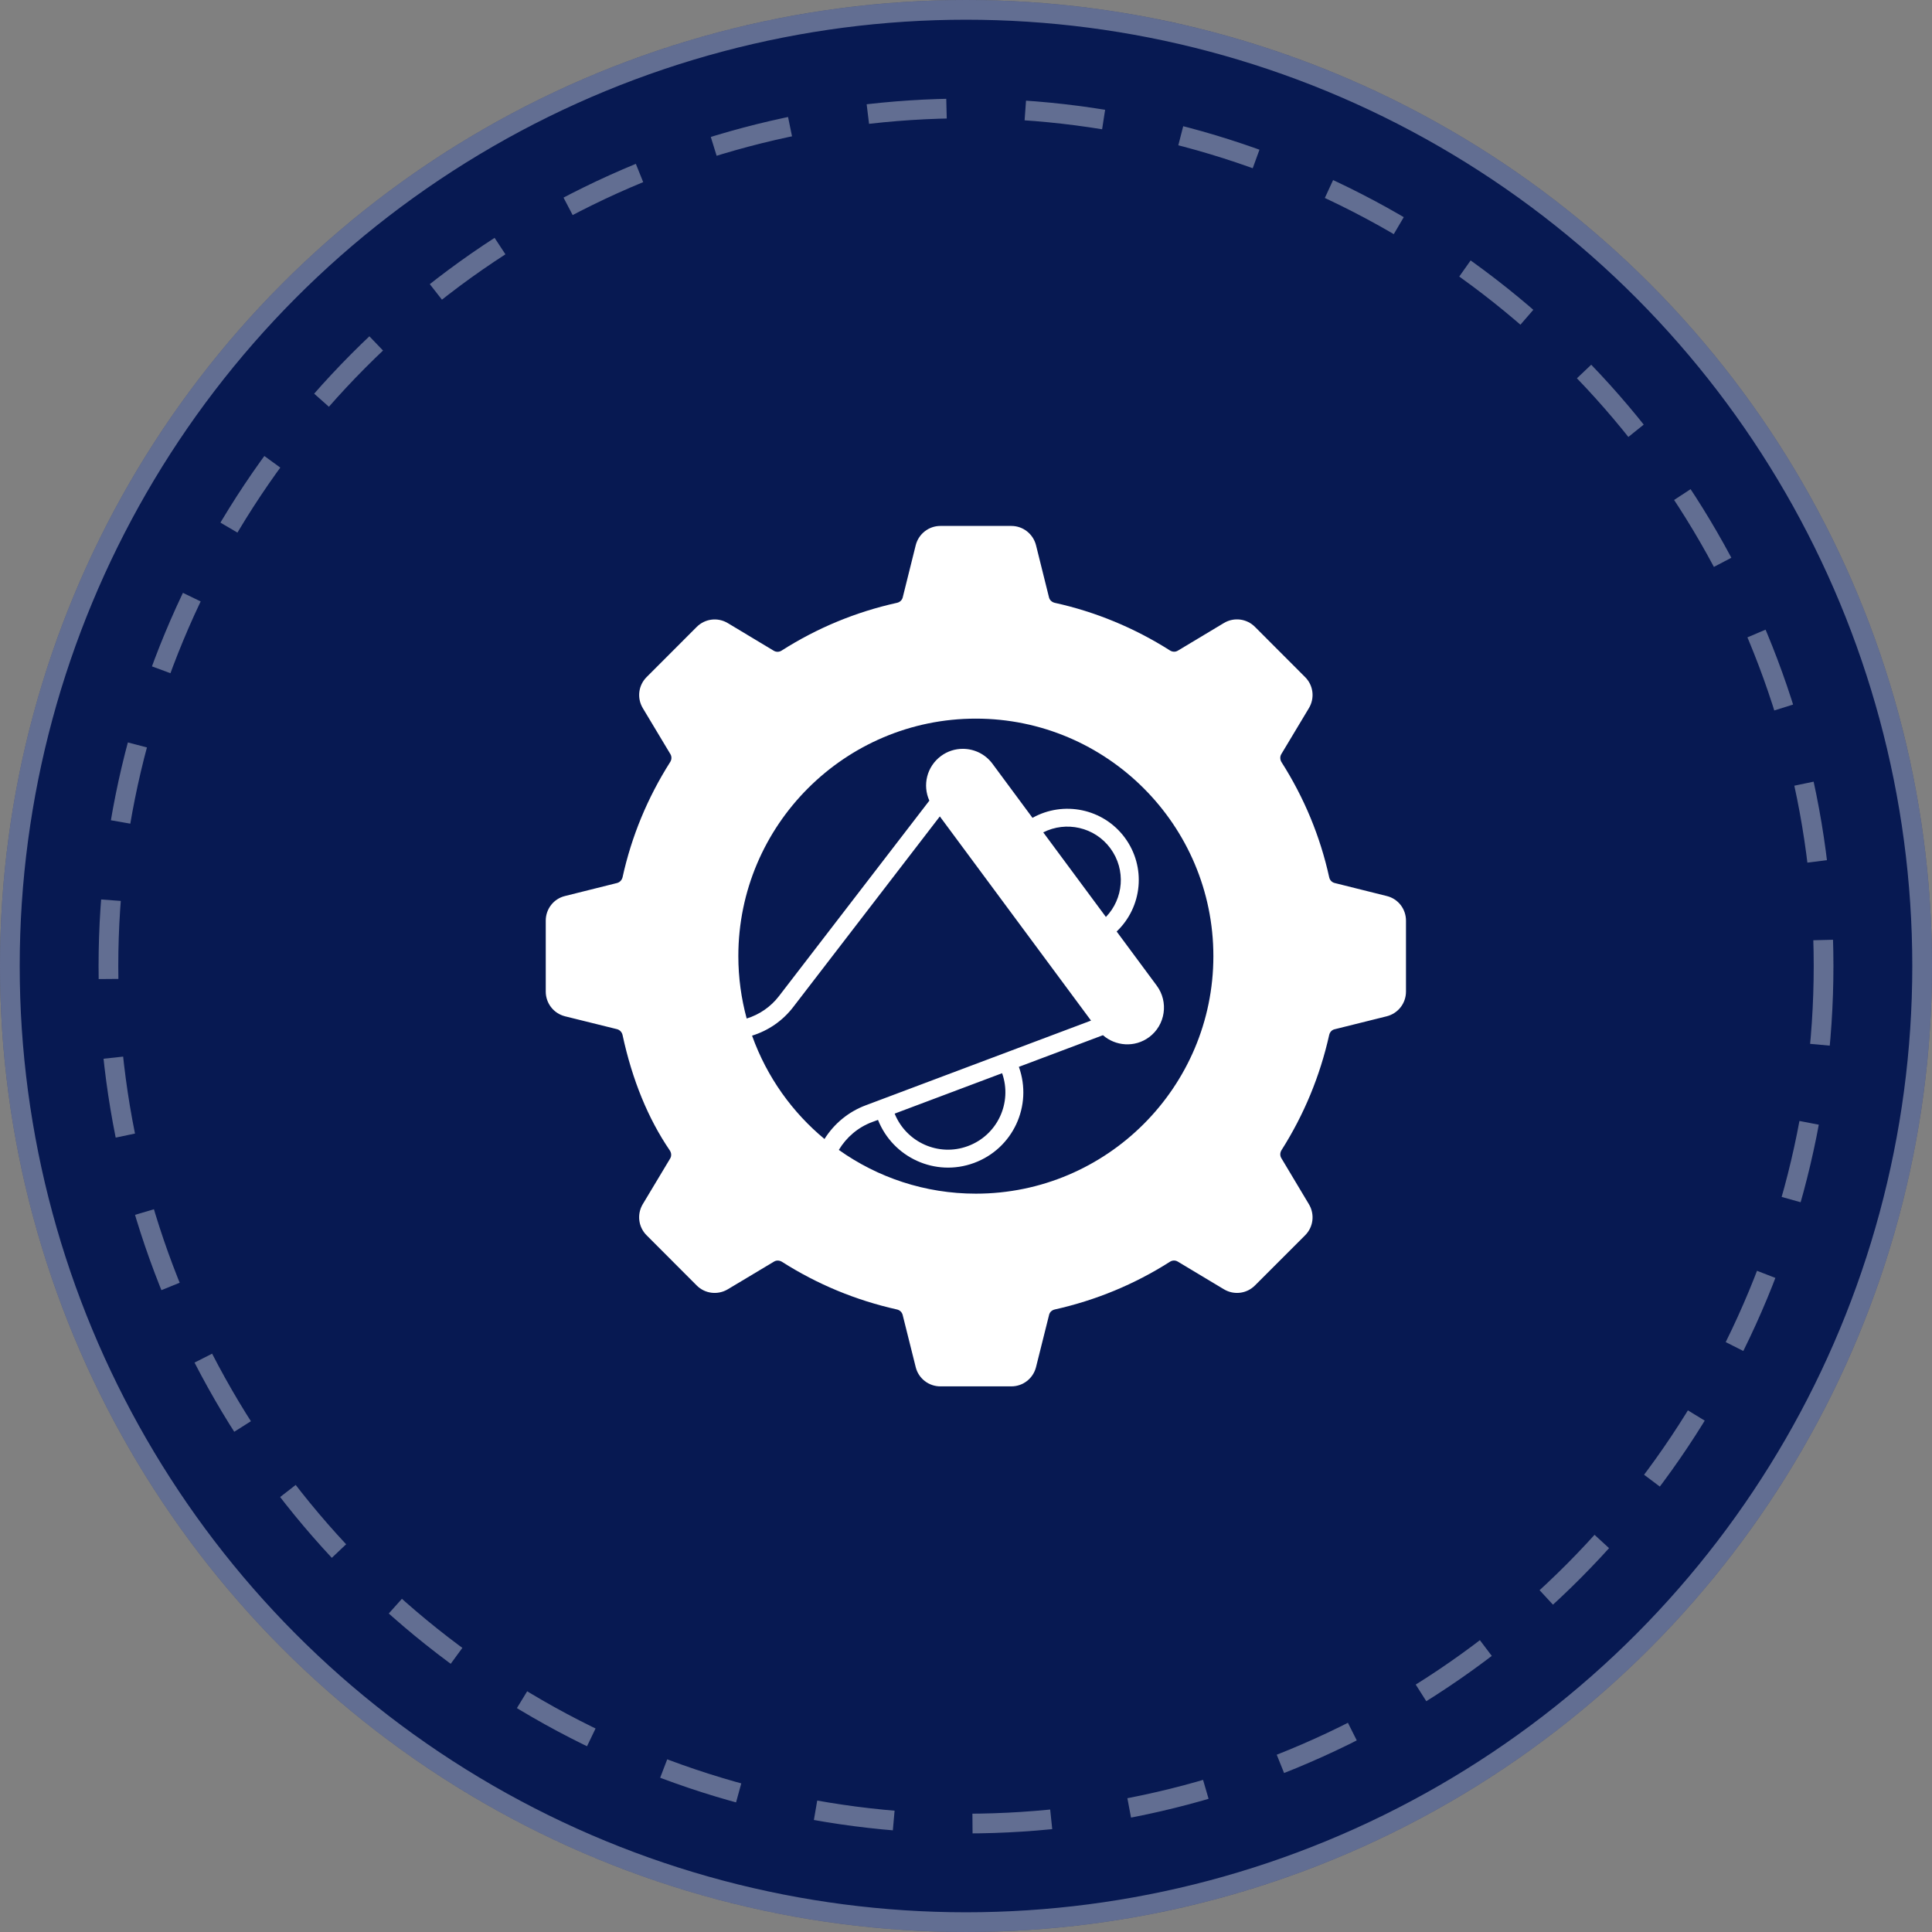 <svg xmlns="http://www.w3.org/2000/svg" width="98" height="98" viewBox="0 0 98 98" fill="none"><rect x="0" y="0" width="98" height="98" fill="#808080" stroke="none"/><circle cx="49" cy="49" r="49" fill="#071952"></circle><circle cx="49" cy="49" r="48.5" stroke="white" stroke-opacity="0.37"></circle><circle cx="49" cy="49" r="43.5" stroke="white" stroke-opacity="0.37" stroke-dasharray="4 4"></circle><g clip-path="url(#clip0_484_2593)"><path d="M70.341 45.45L67.699 44.79C67.558 44.754 67.454 44.645 67.422 44.495C66.967 42.426 66.153 40.462 65.003 38.657C64.926 38.53 64.921 38.375 64.994 38.253L66.394 35.92C66.699 35.411 66.622 34.766 66.203 34.347L63.657 31.797C63.239 31.379 62.594 31.297 62.084 31.601L59.743 33.006C59.62 33.079 59.47 33.074 59.343 32.992C57.538 31.847 55.569 31.033 53.501 30.578C53.355 30.542 53.242 30.438 53.21 30.301L52.551 27.655C52.405 27.082 51.892 26.678 51.301 26.678H47.7C47.109 26.678 46.595 27.082 46.45 27.655L45.791 30.301C45.759 30.438 45.645 30.547 45.499 30.578C43.413 31.038 41.444 31.856 39.653 32.997C39.53 33.079 39.376 33.083 39.253 33.011L36.916 31.606C36.407 31.301 35.761 31.379 35.339 31.802L32.797 34.347C32.379 34.766 32.301 35.411 32.606 35.92L34.006 38.253C34.079 38.375 34.075 38.53 33.993 38.657C32.847 40.462 32.033 42.426 31.579 44.499C31.542 44.645 31.438 44.754 31.301 44.79L28.66 45.45C28.083 45.59 27.683 46.104 27.683 46.7V50.296C27.683 50.892 28.083 51.405 28.66 51.551L31.301 52.205C31.438 52.242 31.547 52.355 31.579 52.501C32.07 54.783 32.879 56.747 33.97 58.347C34.061 58.479 34.07 58.639 33.993 58.766L32.602 61.084C32.301 61.593 32.379 62.239 32.797 62.657L35.338 65.203C35.757 65.626 36.407 65.703 36.916 65.399L39.262 63.994C39.38 63.921 39.535 63.926 39.662 64.003C41.453 65.144 43.417 65.958 45.495 66.422C45.64 66.454 45.749 66.558 45.786 66.695L46.45 69.35C46.591 69.922 47.109 70.323 47.7 70.323H51.301C51.892 70.323 52.405 69.922 52.551 69.35L53.215 66.695C53.246 66.558 53.36 66.454 53.506 66.422C55.579 65.958 57.547 65.149 59.343 64.003C59.47 63.921 59.62 63.921 59.743 63.994L62.084 65.399C62.594 65.703 63.239 65.626 63.658 65.203L66.204 62.657C66.622 62.239 66.699 61.593 66.394 61.084L64.994 58.743C64.921 58.62 64.926 58.47 65.003 58.343C66.144 56.547 66.958 54.578 67.422 52.501C67.454 52.355 67.558 52.242 67.695 52.21L70.341 51.551C70.918 51.405 71.318 50.892 71.318 50.296V46.7C71.318 46.104 70.918 45.59 70.341 45.45ZM41.822 57.775C40.212 56.442 38.907 54.656 38.148 52.533C38.975 52.278 39.708 51.773 40.239 51.078L47.673 41.412C47.673 41.412 47.677 41.417 47.695 41.444L47.7 41.449C47.709 41.462 47.723 41.48 47.741 41.503C47.75 41.517 47.759 41.531 47.768 41.544C47.773 41.549 47.777 41.553 47.777 41.553C47.782 41.558 47.786 41.562 47.786 41.567C47.786 41.572 47.791 41.572 47.791 41.572C48.191 42.117 49.809 44.295 55.342 51.769C51.423 53.242 47.841 54.587 43.917 56.065C43.049 56.388 42.317 56.988 41.822 57.775ZM52.919 42.222C54.074 41.635 55.524 41.949 56.32 43.026C57.133 44.127 56.983 45.599 56.097 46.513L52.919 42.222ZM49.087 58.138C47.609 58.684 45.968 57.943 45.381 56.488L50.832 54.438C51.36 55.938 50.591 57.588 49.087 58.138ZM49.5 60.548C46.913 60.548 44.513 59.725 42.549 58.329C42.94 57.679 43.531 57.179 44.24 56.915L44.536 56.806C45.295 58.72 47.445 59.711 49.4 58.993C51.378 58.27 52.392 56.092 51.682 54.115L55.947 52.51C56.579 53.065 57.556 53.151 58.288 52.61C59.116 51.996 59.288 50.823 58.675 49.996L56.642 47.25C57.943 46.013 58.156 43.977 57.052 42.485C55.956 41.008 53.942 40.608 52.373 41.485L50.341 38.739C49.973 38.243 49.409 37.984 48.836 37.984C48.45 37.984 48.063 38.103 47.732 38.348C47.009 38.885 46.786 39.83 47.141 40.612L39.517 50.523C39.098 51.069 38.525 51.464 37.875 51.664C37.602 50.655 37.452 49.596 37.452 48.5C37.452 41.858 42.858 36.452 49.5 36.452C56.142 36.452 61.548 41.858 61.548 48.5C61.548 55.142 56.142 60.548 49.5 60.548Z" fill="white"></path></g><defs><clipPath id="clip0_484_2593"><rect width="45" height="45" fill="white" transform="translate(27 26)"></rect></clipPath></defs></svg>